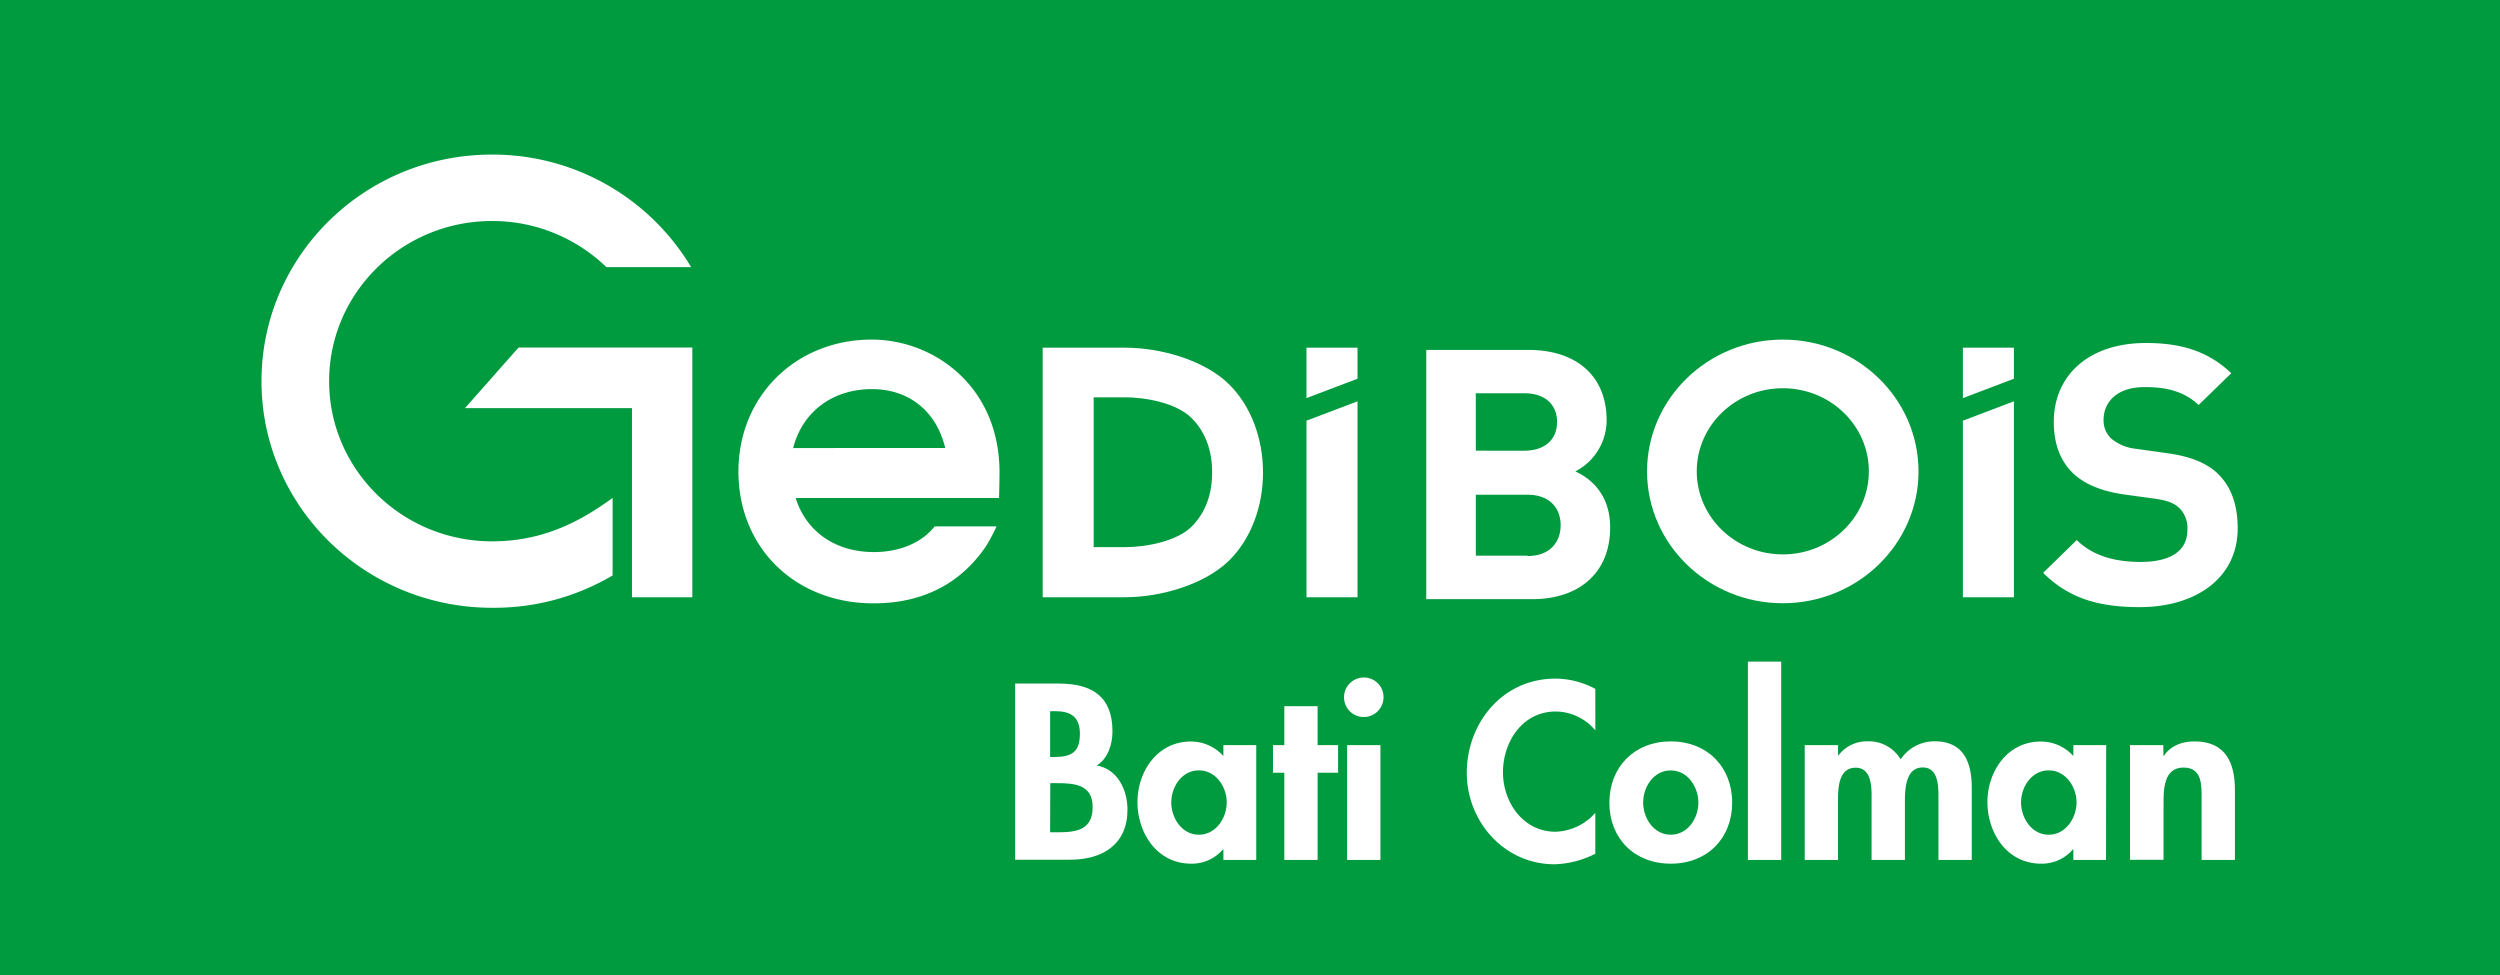 <svg xmlns="http://www.w3.org/2000/svg" viewBox="0 0 661.97 258.28"><defs><style>.cls-1{fill:#009a3f;}.cls-2{fill:#fff;}</style></defs><g id="Calque_2" data-name="Calque 2"><g id="Calque_1-2" data-name="Calque 1"><rect class="cls-1" width="661.97" height="258.28"/><polygon class="cls-2" points="359.45 100.28 359.45 92.06 345.94 92.06 345.94 105.41 359.45 100.28"/><polygon class="cls-2" points="345.94 111.39 345.94 158.14 359.45 158.14 359.45 106.26 345.94 111.39"/><polygon class="cls-2" points="533.26 100.28 533.26 92.06 519.75 92.06 519.75 105.41 533.26 100.28"/><polygon class="cls-2" points="519.75 111.39 519.75 158.14 533.26 158.14 533.26 106.26 519.75 111.39"/><path class="cls-2" d="M297.91,92.06H276.09v66.08h21.82c9.25,0,20.91-3.25,27.52-9.7,12-11.8,12-34.86,0-46.69-6.61-6.49-18.27-9.69-27.52-9.69m17.57,47.42c-3.93,3.86-12,5.39-17.48,5.39h-8.41V105.2h8.29c5.52,0,13.62,1.53,17.56,5.42s5.52,9,5.52,14.44-1.55,10.56-5.48,14.42"/><path class="cls-2" d="M230.82,89.92c-20.12,0-35.29,15-35.29,34.91,0,20.25,15.05,34.93,35.77,34.93,12.76,0,22.93-5,29.8-15.16a44.78,44.78,0,0,0,2.77-5.22H247.5c-3.4,4.3-9.23,6.8-16.08,6.8-10.3,0-18-5.49-20.73-14.32h53.85s.12-4.89.12-6.79c0-22.83-17.45-35.15-33.84-35.15M210,118.64l.18-.61c2.62-9.26,10.55-15,20.68-15,9.61,0,16.81,5.62,19.27,15l.16.59Z"/><path class="cls-2" d="M130.28,58.52a43.43,43.43,0,0,1,30.28,12.21H183a61.2,61.2,0,0,0-52.76-29.8c-33.72,0-61,26.86-61,60s27.33,60,61.05,60a61.55,61.55,0,0,0,31.92-8.56V131.84c-9.3,6.82-19.13,11.5-31.92,11.5-23.83,0-43.14-19-43.14-42.41s19.31-42.41,43.14-42.41"/><path class="cls-2" d="M472.06,89.92c-19.81,0-35.94,15.65-35.94,34.9s16.13,34.91,35.94,34.91S508,144.07,508,124.82s-16.12-34.9-35.93-34.9m0,56.88c-12.57,0-22.79-9.86-22.79-22s10.22-22,22.79-22,22.78,9.86,22.78,22-10.21,22-22.78,22"/><path class="cls-2" d="M417.11,124.83a15.24,15.24,0,0,0,8.3-13.63c0-11.32-7.64-18.55-20.75-18.55h-27v66h28.12c12,0,20.57-6.67,20.57-19,0-8.81-5.19-13-9.25-14.84m-26.33-20.68h12.84c5.57,0,8.68,3.06,8.68,7.6s-3.11,7.61-8.68,7.61H390.78Zm13.69,43H390.78V131h13.69c5.94,0,8.77,3.62,8.77,8.07s-2.83,8.16-8.77,8.16"/><path class="cls-2" d="M587.14,125.3c-2.95-2.7-7-4.44-13.37-5.31l-8.26-1.16a12.2,12.2,0,0,1-6.49-2.71A6.57,6.57,0,0,1,557,111.2c0-4.74,3.54-8.7,10.82-8.7,4.61,0,9.92.58,14.35,4.73l8.65-8.41c-6-5.69-13-8-22.62-8-15.13,0-24.38,8.6-24.38,20.87,0,5.8,1.68,10.24,5,13.53,3.14,3,7.57,4.83,13.57,5.7l8.45,1.16c3.24.48,4.81,1.16,6.19,2.41a7.57,7.57,0,0,1,2.17,5.8c0,5.51-4.32,8.5-12.39,8.5-6.49,0-12.49-1.44-16.91-5.79L541,151.68c6.88,6.86,14.94,9.08,25.56,9.08,14.64,0,25.95-7.53,25.95-20.87,0-6.08-1.67-11.11-5.41-14.59"/><polygon class="cls-2" points="183.32 158.14 167.34 158.14 167.34 108.06 123.12 108.06 137.31 92.02 183.32 92.02 183.32 158.14"/><path class="cls-2" d="M268.8,181h11.53c8.83,0,14.24,3.4,14.24,12.69,0,3.34-1.19,7.18-4.15,9,5.6,1,8.12,6.56,8.12,11.7,0,9.17-6.55,13.25-15.18,13.25H268.8Zm9.26,19.44h1.14c4.54,0,6.74-1.3,6.74-6.13s-2.77-6-6.68-6h-1.2Zm0,19.94h2c5,0,9.26-.62,9.26-6.69s-5-6.32-9.7-6.32h-1.52Z"/><path class="cls-2" d="M332.64,227.7h-8.7v-2.78h-.13a10.79,10.79,0,0,1-8.38,3.77c-9.07,0-14.24-8.11-14.24-16.34,0-8,5.23-16,14.11-16a11.52,11.52,0,0,1,8.64,3.84V197.3h8.7Zm-7.82-15.23c0-4.09-2.84-8.48-7.37-8.48s-7.31,4.39-7.31,8.48,2.77,8.55,7.31,8.55S324.82,216.56,324.82,212.47Z"/><path class="cls-2" d="M348.89,227.7h-8.82V204.61h-3V197.3h3V187h8.82V197.3h5.42v7.31h-5.42Z"/><path class="cls-2" d="M366.34,184.54a5.23,5.23,0,1,1-5.23-5.14A5.17,5.17,0,0,1,366.34,184.54Zm-.82,43.16H356.7V197.3h8.82Z"/><path class="cls-2" d="M422.43,193.4a13.8,13.8,0,0,0-10.46-5c-8.89,0-14,8.05-14,16.1,0,7.87,5.29,15.73,13.92,15.73a14.62,14.62,0,0,0,10.53-5v10.83a25.34,25.34,0,0,1-10.78,2.79c-13.36,0-23.25-11.33-23.25-24.21,0-13.25,9.51-24.95,23.44-24.95a22.48,22.48,0,0,1,10.59,2.72Z"/><path class="cls-2" d="M458.66,212.53c0,9.41-6.55,16.16-16.26,16.16s-16.26-6.75-16.26-16.16,6.62-16.22,16.26-16.22S458.66,203.06,458.66,212.53Zm-23.57,0c0,4.09,2.77,8.49,7.31,8.49s7.31-4.4,7.31-8.49S446.94,204,442.4,204,435.09,208.32,435.09,212.53Z"/><path class="cls-2" d="M471.64,227.7h-8.82V175.19h8.82Z"/><path class="cls-2" d="M486.7,200h.12a9.4,9.4,0,0,1,7.57-3.71,9.84,9.84,0,0,1,8.88,4.77,10.77,10.77,0,0,1,9-4.77c7.88,0,9.83,5.82,9.83,12.45V227.7h-8.82v-16c0-3,.19-8.49-4.16-8.49-4.79,0-4.72,6.38-4.72,9.54V227.7h-8.83V212.28c0-3,.38-9-4.22-9-4.91,0-4.66,6.32-4.66,9.54V227.7h-8.82V197.3h8.82Z"/><path class="cls-2" d="M557.65,227.7H549v-2.78h-.13a10.79,10.79,0,0,1-8.38,3.77c-9.08,0-14.24-8.11-14.24-16.34,0-8,5.23-16,14.11-16a11.54,11.54,0,0,1,8.64,3.84V197.3h8.69Zm-7.81-15.23c0-4.09-2.84-8.48-7.37-8.48s-7.32,4.39-7.32,8.48,2.78,8.55,7.32,8.55S549.84,216.56,549.84,212.47Z"/><path class="cls-2" d="M572.84,200.09H573c1.83-2.73,4.92-3.78,8.07-3.78,8.32,0,10.71,5.76,10.71,12.82V227.7h-8.82V211.6c0-3.65.19-8.36-4.79-8.36-5.23,0-5.29,5.76-5.29,9.42v15H564V197.3h8.82Z"/></g></g></svg>